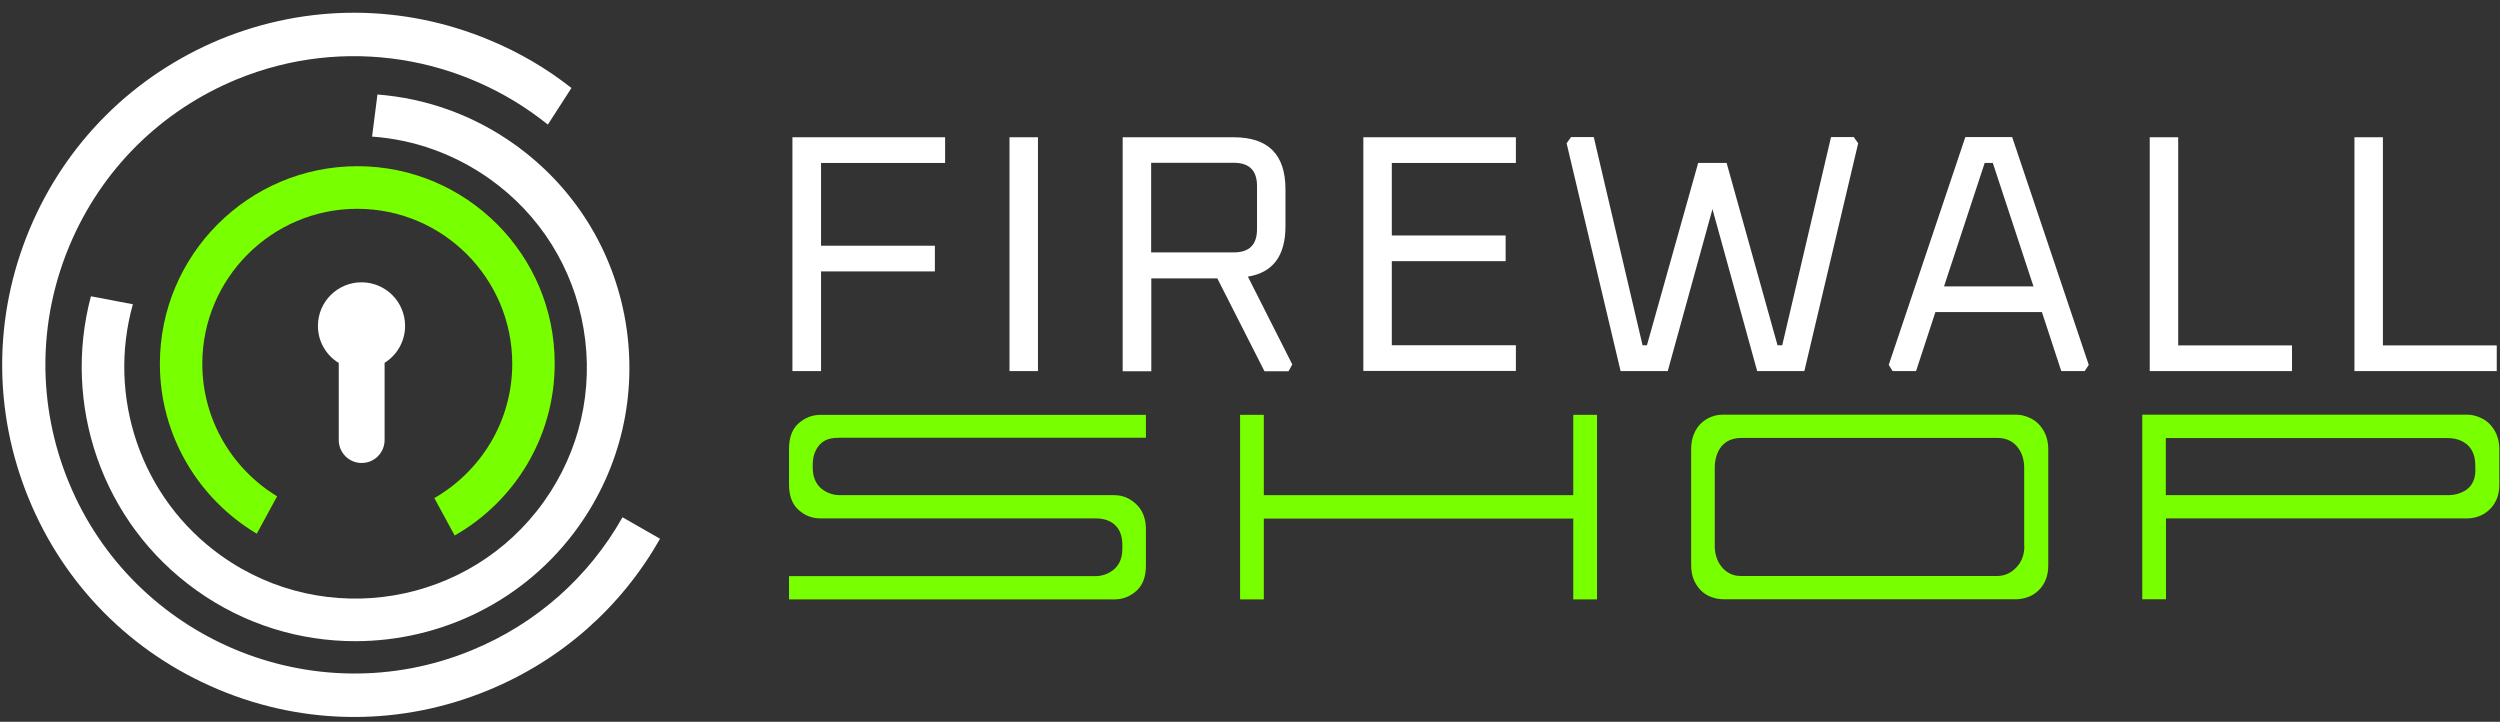 <svg width="142" height="41" viewBox="0 0 142 41" fill="none" xmlns="http://www.w3.org/2000/svg">
<rect x="0" y="0" width="142" height="41" fill="#333333" stroke="none"/>
<path d="M65.089 30.093C65.089 29.474 64.914 29.003 64.553 28.652C64.184 28.301 63.778 28.125 63.288 28.125H47.707C47.328 28.125 46.977 28.005 46.681 27.774C46.45 27.59 46.164 27.239 46.164 26.583V26.361C46.164 25.826 46.377 25.392 46.681 25.142C46.949 24.93 47.245 24.865 47.679 24.865H65.089V23.563H46.617C46.127 23.563 45.712 23.729 45.342 24.061C44.991 24.385 44.816 24.856 44.816 25.502V27.507C44.816 28.153 44.991 28.624 45.342 28.947C45.712 29.289 46.127 29.446 46.617 29.446H62.235C62.669 29.446 63.029 29.557 63.297 29.788C63.593 30.037 63.75 30.434 63.75 30.961V31.183C63.75 31.829 63.473 32.189 63.233 32.374C62.937 32.605 62.595 32.725 62.208 32.725H44.816V34.046H63.288C63.778 34.046 64.193 33.88 64.563 33.547C64.914 33.224 65.089 32.753 65.089 32.106V30.093Z" fill="#78FF00"/>
<path d="M90.711 34.046V23.563H89.362V28.125H71.785V23.563H70.437V34.046H71.785V29.455H89.362V34.046H90.711Z" fill="#78FF00"/>
<path d="M116.184 32.956C116.286 32.725 116.341 32.439 116.341 32.106V25.502C116.341 25.198 116.286 24.93 116.184 24.68C116.083 24.44 115.944 24.237 115.778 24.071C115.611 23.904 115.418 23.784 115.187 23.692C114.965 23.6 114.743 23.553 114.512 23.553H97.878C97.629 23.553 97.407 23.59 97.185 23.683C96.973 23.766 96.788 23.886 96.622 24.043C96.456 24.2 96.317 24.403 96.215 24.653C96.114 24.893 96.058 25.179 96.058 25.502V32.097C96.058 32.429 96.114 32.716 96.215 32.947C96.317 33.187 96.456 33.381 96.622 33.547C96.788 33.713 96.973 33.824 97.194 33.907C97.416 33.99 97.638 34.037 97.887 34.037H114.522C114.753 34.037 114.983 33.99 115.205 33.907C115.427 33.824 115.611 33.704 115.778 33.547C115.944 33.39 116.083 33.196 116.184 32.956ZM114.983 31.016C114.983 31.497 114.836 31.903 114.54 32.217C114.235 32.55 113.857 32.716 113.441 32.716H98.866C98.432 32.716 98.053 32.531 97.776 32.18C97.527 31.866 97.398 31.469 97.398 31.007V26.583C97.398 26.14 97.499 25.752 97.712 25.447C97.887 25.188 98.238 24.874 98.912 24.874H113.459C114.069 24.874 114.429 25.17 114.614 25.419C114.854 25.733 114.974 26.121 114.974 26.583V31.016H114.983Z" fill="#78FF00"/>
<path d="M141.805 28.366C141.907 28.135 141.962 27.848 141.962 27.516V25.502C141.962 25.198 141.907 24.93 141.805 24.68C141.704 24.44 141.565 24.237 141.399 24.071C141.233 23.904 141.039 23.784 140.808 23.692C140.586 23.6 140.365 23.553 140.134 23.553H121.68V34.037H123.028V29.446H140.134C140.365 29.446 140.596 29.4 140.817 29.317C141.039 29.234 141.224 29.114 141.39 28.957C141.565 28.8 141.695 28.606 141.805 28.366ZM140.605 26.685C140.605 27.377 140.281 27.71 140.004 27.876C139.718 28.042 139.404 28.125 139.062 28.125H123.019V24.884H139.035C139.45 24.884 139.801 24.994 140.088 25.216C140.318 25.392 140.596 25.752 140.596 26.417V26.685H140.605Z" fill="#78FF00"/>
<path d="M45.01 21.078V7.796H53.682V9.256H46.635V13.957H53.101V15.416H46.635V21.078H45.01Z" fill="white"/>
<path d="M57.34 21.078V7.796H58.956V21.078H57.34Z" fill="white"/>
<path d="M63.768 21.078V7.796H70.068C72.035 7.796 73.014 8.775 73.014 10.743V12.858C73.014 14.53 72.303 15.481 70.88 15.712L73.402 20.7L73.189 21.087H71.822L69.144 15.813H65.394V21.087H63.768V21.078ZM65.385 14.336H70.086C70.954 14.336 71.398 13.902 71.398 13.024V10.558C71.398 9.69 70.963 9.247 70.086 9.247H65.385V14.336Z" fill="white"/>
<path d="M77.438 21.078V7.796H86.102V9.256H79.055V13.375H85.52V14.834H79.055V19.61H86.102V21.069H77.438V21.078Z" fill="white"/>
<path d="M88.983 8.138L89.233 7.787H90.526L93.297 19.61H93.546L96.456 9.256H98.072L100.963 19.61H101.231L104.002 7.787H105.295L105.544 8.138L102.487 21.078H99.808L97.268 11.879L94.728 21.078H92.05L88.983 8.138Z" fill="white"/>
<path d="M107.28 20.727L111.631 7.787H114.291L118.641 20.727L118.41 21.078H117.08L115.981 17.725H109.931L108.832 21.078H107.502L107.28 20.727ZM110.421 16.266H115.501L113.192 9.256H112.73L110.421 16.266Z" fill="white"/>
<path d="M122.105 21.078V7.796H123.721V19.619H130.186V21.078H122.105Z" fill="white"/>
<path d="M133.733 21.078V7.796H135.349V19.619H141.815V21.078H133.733Z" fill="white"/>
<path d="M20.303 9.44C14.114 9.44 9.081 14.474 9.081 20.663C9.081 24.763 11.297 28.356 14.585 30.314L15.74 28.19C13.2 26.648 11.491 23.849 11.491 20.663C11.491 15.813 15.435 11.86 20.293 11.86C25.152 11.86 29.096 15.804 29.096 20.663C29.096 23.923 27.313 26.768 24.671 28.292L25.826 30.416C29.216 28.486 31.506 24.837 31.506 20.663C31.525 14.474 26.491 9.44 20.303 9.44Z" fill="#78FF00"/>
<path d="M35.358 29.381C33.437 32.79 30.444 35.441 26.768 36.946C17.827 40.613 7.566 36.318 3.899 27.377C2.126 23.046 2.135 18.28 3.945 13.957C5.756 9.634 9.136 6.282 13.468 4.499C19.582 1.996 26.306 3.206 31.118 7.076L32.458 4.998C31.063 3.899 29.511 2.984 27.821 2.282C22.898 0.223 17.467 0.204 12.526 2.227C7.594 4.268 3.742 8.092 1.682 13.015C-0.377 17.938 -0.396 23.369 1.627 28.31C3.65 33.252 7.483 37.103 12.406 39.163C14.89 40.206 17.504 40.724 20.118 40.724C22.686 40.724 25.253 40.225 27.701 39.218C31.894 37.5 35.293 34.48 37.491 30.601L35.358 29.381Z" fill="white"/>
<path d="M35.533 18.289C34.841 14.188 32.596 10.604 29.216 8.194C26.842 6.503 24.154 5.58 21.439 5.367L21.134 7.759C23.517 7.926 25.817 8.748 27.812 10.161C30.675 12.193 32.568 15.222 33.15 18.686C33.732 22.149 32.929 25.632 30.897 28.486C26.694 34.388 18.474 35.773 12.572 31.57C7.935 28.264 6.088 22.473 7.547 17.282L5.165 16.829C3.539 22.925 5.737 29.668 11.168 33.538C13.902 35.487 17.052 36.419 20.173 36.419C25.041 36.419 29.844 34.147 32.873 29.89C35.275 26.509 36.217 22.39 35.533 18.289Z" fill="white"/>
<path d="M23.009 18.511C23.009 17.143 21.901 16.035 20.534 16.035C19.167 16.035 18.058 17.143 18.058 18.511C18.058 19.406 18.529 20.182 19.241 20.616V24.994C19.241 25.715 19.822 26.297 20.543 26.297C21.263 26.297 21.845 25.715 21.845 24.994V20.626V20.607C22.538 20.182 23.009 19.397 23.009 18.511Z" fill="white"/>
</svg>
